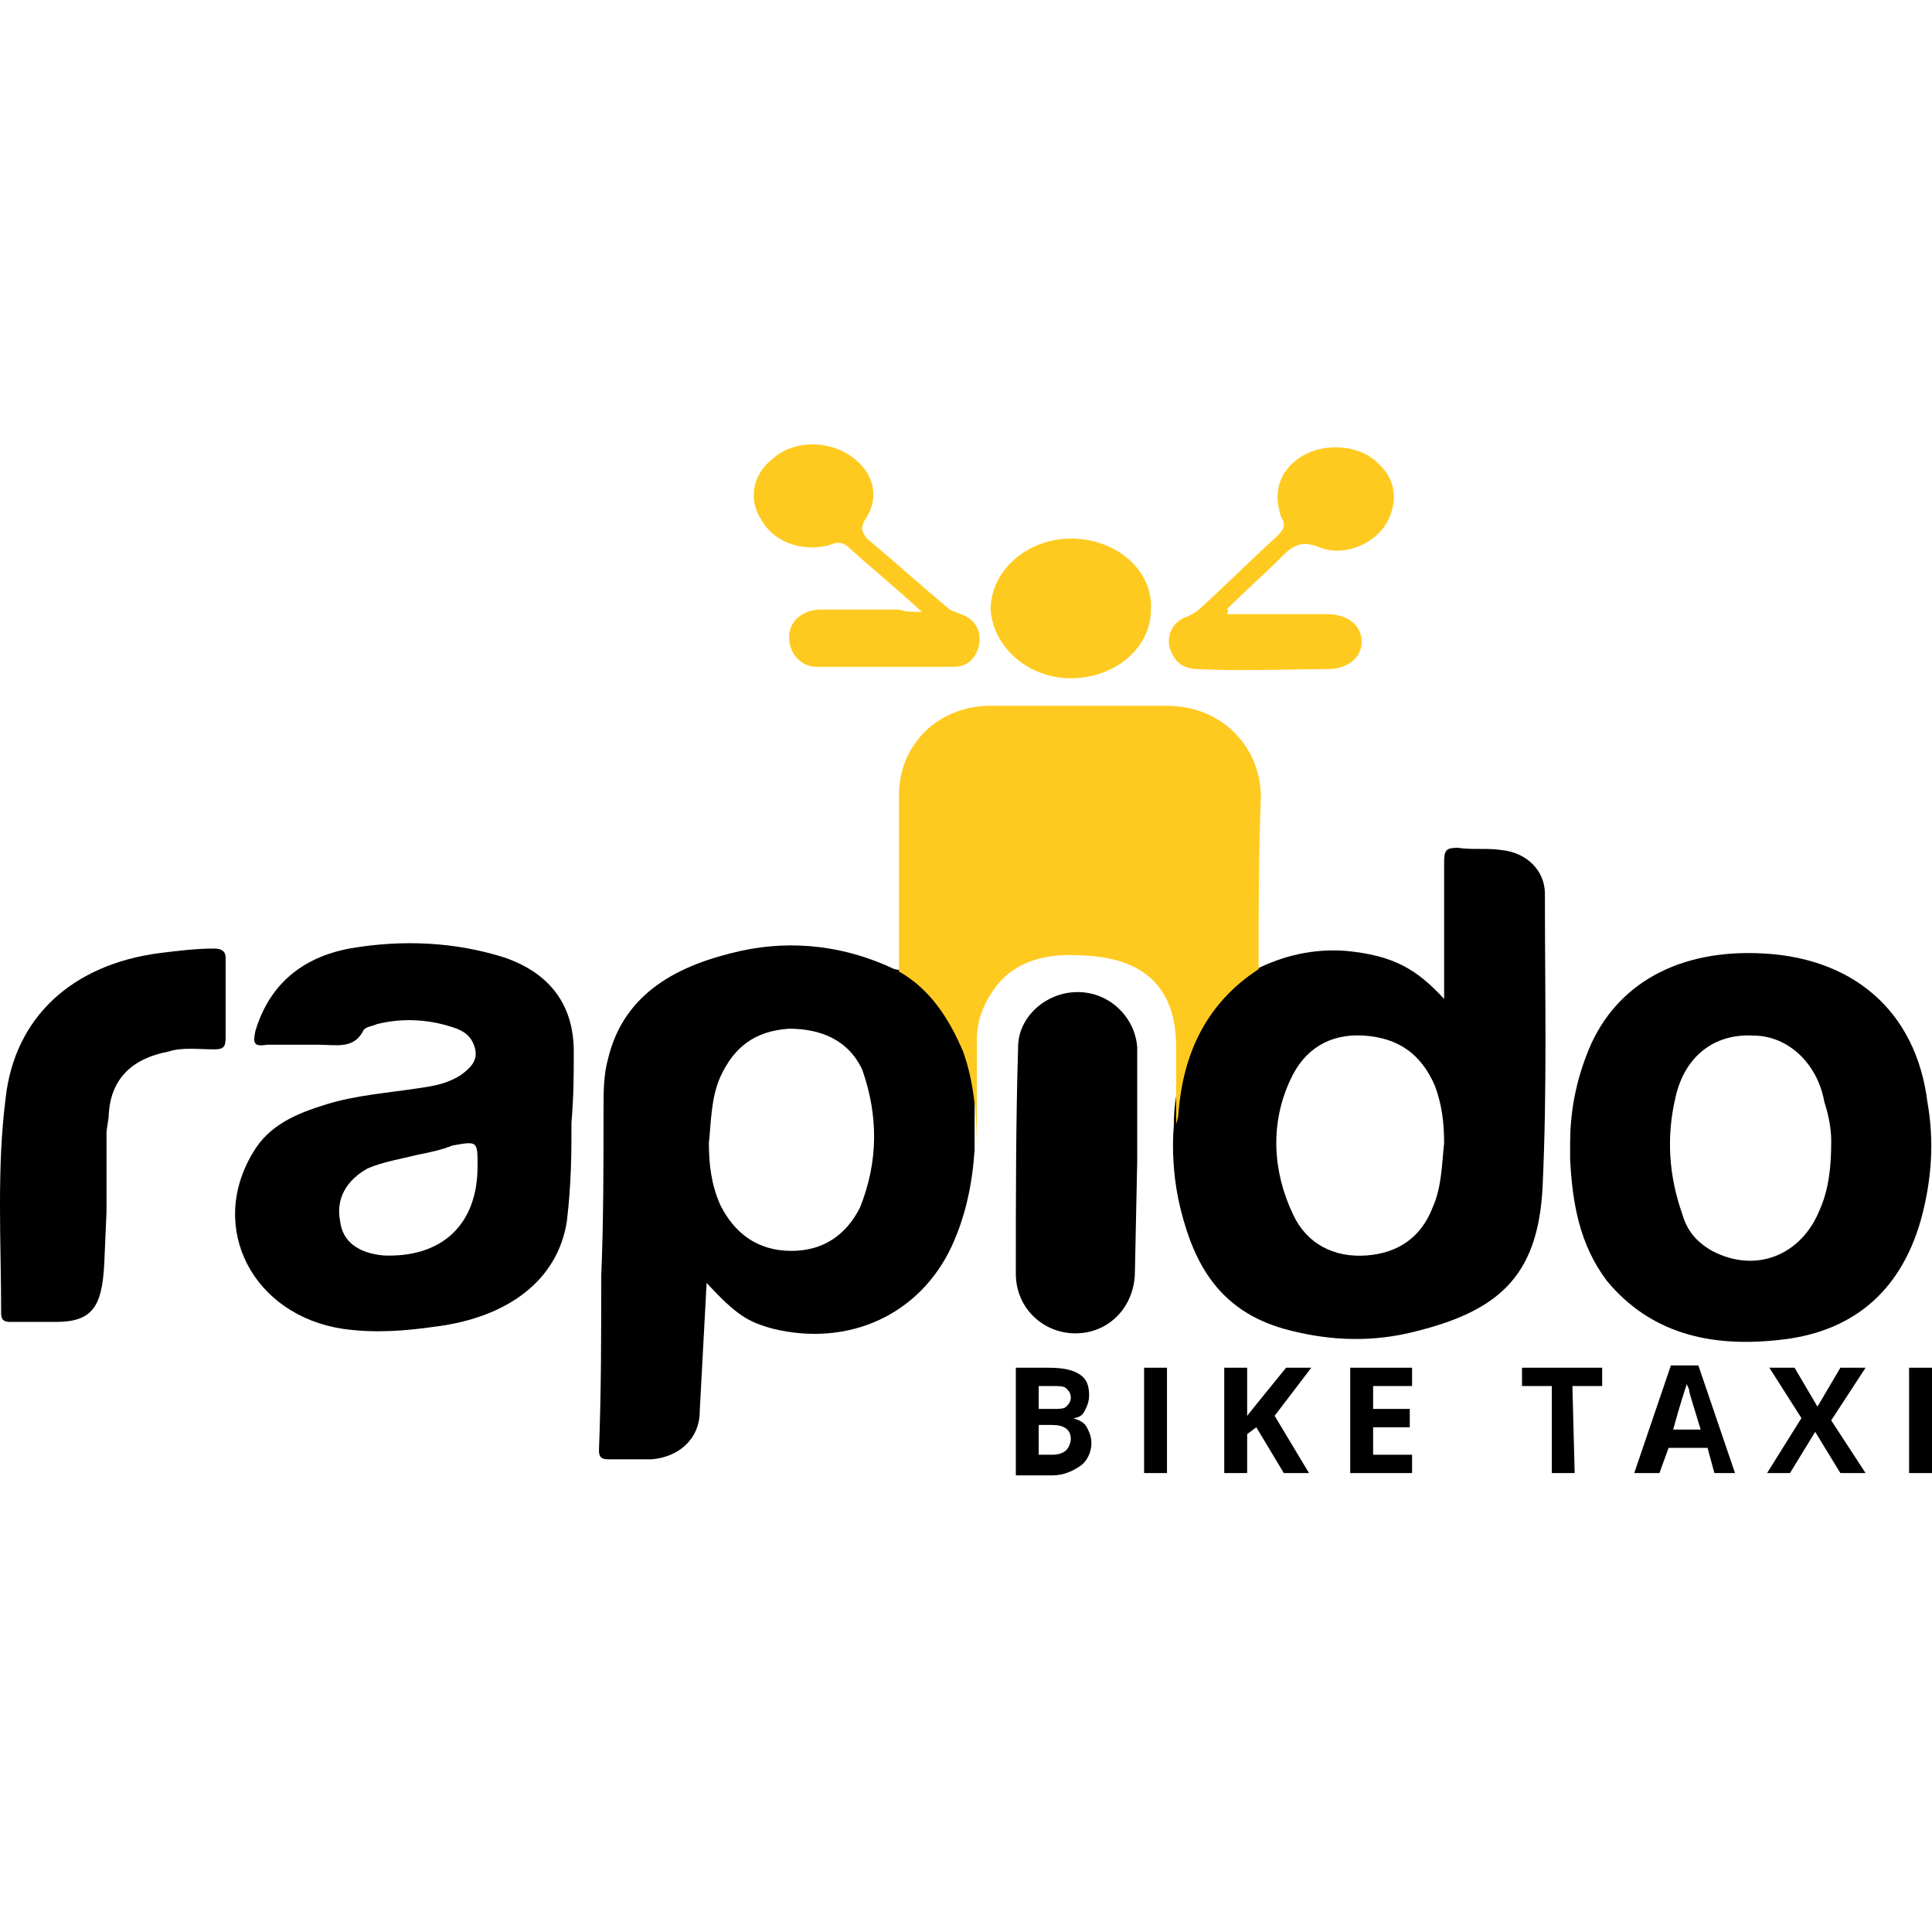 <svg width="100" height="100" viewBox="0 0 100 100" fill="none" xmlns="http://www.w3.org/2000/svg">
<rect width="100" height="100" fill="white"/>
<path d="M5.394 65.458C5.276 67.592 4.801 68.422 2.905 68.422C1.482 68.422 1.956 68.422 0.533 68.422C0.178 68.422 0.059 68.303 0.059 67.947C0.059 64.272 -0.178 60.478 0.296 56.803C0.771 52.654 3.734 49.927 8.239 49.334C9.188 49.216 10.136 49.097 11.085 49.097C11.44 49.097 11.678 49.216 11.678 49.572C11.678 50.994 11.678 52.298 11.678 53.721C11.678 54.195 11.559 54.314 11.085 54.314C10.255 54.314 9.425 54.195 8.714 54.432C6.817 54.788 5.75 55.855 5.631 57.633C5.631 57.989 5.513 58.345 5.513 58.7C5.513 60.004 5.513 61.427 5.513 62.731" fill="black"/>
<path d="M58.743 65.813C58.743 67.592 57.439 69.014 55.661 69.014C54.001 69.014 52.579 67.71 52.579 65.932C52.579 62.02 52.579 58.107 52.697 54.195C52.697 52.654 54.12 51.35 55.78 51.35C57.439 51.35 58.743 52.654 58.862 54.195C58.862 56.211 58.862 58.107 58.862 60.123" fill="black"/>
<path d="M47.718 31.67C46.295 30.366 44.991 29.299 43.806 28.232C43.45 27.995 43.213 28.113 42.857 28.232C41.435 28.588 40.012 27.995 39.419 26.928C38.708 25.861 38.945 24.557 40.012 23.727C41.079 22.779 42.857 22.779 44.043 23.608C45.228 24.438 45.584 25.742 44.754 26.928C44.517 27.402 44.636 27.521 44.873 27.876C46.295 29.062 47.599 30.247 49.022 31.433C49.259 31.67 49.496 31.67 49.733 31.788C50.445 32.026 50.8 32.618 50.682 33.33C50.563 34.041 50.089 34.515 49.378 34.515C47.007 34.515 44.636 34.515 42.265 34.515C41.435 34.515 40.842 33.804 40.842 32.974C40.842 32.144 41.553 31.551 42.502 31.551C43.806 31.551 45.228 31.551 46.532 31.551C46.888 31.67 47.125 31.67 47.718 31.67Z" fill="#FFCA20"/>
<path d="M63.486 31.789C65.264 31.789 67.042 31.789 68.702 31.789C69.769 31.789 70.481 32.381 70.481 33.211C70.481 34.041 69.769 34.634 68.702 34.634C66.45 34.634 64.316 34.752 62.063 34.634C61.233 34.634 60.759 34.278 60.522 33.448C60.403 32.737 60.759 32.144 61.47 31.907C61.708 31.789 61.945 31.67 62.182 31.433C63.486 30.247 64.79 28.943 66.094 27.758C66.45 27.402 66.568 27.165 66.331 26.809C65.857 25.505 66.213 24.32 67.398 23.608C68.584 22.897 70.362 23.016 71.31 23.964C72.259 24.794 72.377 25.98 71.785 27.047C71.192 28.113 69.651 28.825 68.347 28.351C67.279 27.876 66.805 28.351 66.213 28.943C65.383 29.773 64.434 30.603 63.486 31.552C63.604 31.552 63.604 31.67 63.486 31.789Z" fill="#FFCA20"/>
<path d="M59.573 31.551C59.573 33.567 57.676 35.108 55.424 35.108C53.171 35.108 51.393 33.448 51.274 31.551C51.274 29.536 53.171 27.876 55.424 27.876C57.795 27.876 59.692 29.536 59.573 31.551Z" fill="#FFCA20"/>
<path d="M36.574 66.406C38.115 68.066 38.707 68.421 40.011 68.777C43.924 69.725 47.599 68.066 49.259 64.509C49.97 62.968 50.326 61.308 50.444 59.53C50.444 58.819 50.444 58.107 50.444 57.396C50.563 55.262 49.733 53.365 48.429 51.587C47.836 50.875 47.243 50.283 46.295 50.164C43.805 48.979 41.078 48.623 38.352 49.216C35.151 49.927 32.306 51.35 31.476 54.788C31.239 55.618 31.239 56.566 31.239 57.396C31.239 60.241 31.239 63.205 31.12 66.05C31.12 69.014 31.12 72.097 31.002 75.06C31.002 75.416 31.12 75.534 31.476 75.534C32.187 75.534 33.017 75.534 33.728 75.534C35.151 75.416 36.218 74.468 36.218 73.045L36.574 66.406ZM44.517 62.494C43.805 63.916 42.62 64.746 40.96 64.746C39.182 64.746 37.996 63.798 37.285 62.375C36.811 61.308 36.692 60.241 36.692 59.174C36.811 57.989 36.811 56.803 37.285 55.736C37.996 54.195 39.063 53.365 40.841 53.246C42.501 53.246 43.924 53.839 44.635 55.38C45.465 57.752 45.465 60.123 44.517 62.494Z" fill="black"/>
<path d="M79.964 46.252C79.964 45.066 79.016 44.118 77.712 43.999C77 43.881 76.17 43.999 75.459 43.881C74.866 43.881 74.748 43.999 74.748 44.592C74.748 46.015 74.748 47.319 74.748 48.742C74.748 49.809 74.748 50.638 74.748 51.705C73.325 50.164 72.139 49.453 69.65 49.216C67.99 49.097 66.449 49.453 65.026 50.164C64.315 50.52 64.315 50.638 64.078 50.876C63.011 51.705 62.418 52.772 61.825 53.958C61.114 55.38 60.758 56.685 60.758 58.226C60.64 59.648 60.758 61.19 61.114 62.612C61.825 65.458 63.129 67.829 66.449 68.777C68.583 69.37 70.717 69.488 72.851 69.014C77.474 67.947 79.608 66.169 79.845 61.427C80.082 56.329 79.964 51.35 79.964 46.252ZM74.155 62.494C73.562 64.035 72.377 64.865 70.717 64.983C69.057 65.102 67.634 64.391 66.923 62.849C65.856 60.597 65.738 58.107 66.805 55.855C67.516 54.314 68.82 53.484 70.598 53.602C72.377 53.721 73.562 54.551 74.273 56.21C74.629 57.159 74.748 58.107 74.748 59.174C74.629 60.241 74.629 61.427 74.155 62.494Z" fill="black"/>
<path d="M29.698 54.432C29.698 52.061 28.512 50.401 26.141 49.571C23.533 48.742 20.806 48.623 18.08 49.097C15.59 49.571 13.93 50.994 13.219 53.365C13.1 53.958 13.1 54.195 13.812 54.076C14.76 54.076 15.709 54.076 16.538 54.076C17.368 54.076 18.317 54.313 18.791 53.365C18.91 53.128 19.265 53.128 19.502 53.01C20.925 52.654 22.348 52.772 23.652 53.247C24.244 53.484 24.482 53.839 24.6 54.313C24.719 54.906 24.363 55.262 23.889 55.618C23.177 56.092 22.466 56.21 21.636 56.329C20.095 56.566 18.435 56.685 16.894 57.159C15.353 57.633 13.93 58.226 13.1 59.648C10.729 63.561 13.1 68.066 17.724 68.777C19.384 69.014 20.925 68.896 22.585 68.659C26.26 68.184 28.868 66.287 29.342 63.205C29.579 61.19 29.579 59.648 29.579 58.107C29.698 56.685 29.698 55.618 29.698 54.432ZM24.719 60.36C24.719 63.442 22.822 65.102 19.858 64.983C18.554 64.865 17.724 64.272 17.605 63.205C17.368 62.02 17.961 61.071 19.028 60.478C19.858 60.123 20.688 60.004 21.636 59.767C22.229 59.648 22.822 59.53 23.415 59.293C24.719 59.056 24.719 59.056 24.719 60.36Z" fill="black"/>
<path d="M65.145 50.164C62.418 51.943 61.233 54.551 60.996 57.633C60.996 57.87 60.877 58.107 60.877 58.226C60.877 56.922 60.877 55.499 60.877 54.195C60.877 51.113 59.218 49.571 56.017 49.453C54.238 49.334 52.578 49.69 51.511 51.113C50.919 51.943 50.563 52.772 50.563 53.839C50.563 55.736 50.563 57.633 50.563 59.648C50.563 57.87 50.444 56.092 49.852 54.432C49.14 52.772 48.192 51.231 46.532 50.283C46.532 47.2 46.532 44.236 46.532 41.154C46.532 38.546 48.548 36.531 51.274 36.531C54.357 36.531 57.321 36.531 60.403 36.531C63.248 36.531 65.264 38.664 65.264 41.273C65.145 44.236 65.145 47.2 65.145 50.164Z" fill="#FFCA20"/>
<path d="M99.763 57.041C99.17 52.298 95.851 49.453 90.871 49.335C86.603 49.216 83.403 51.113 82.098 54.669C81.506 56.211 81.269 57.752 81.269 59.175C81.269 59.53 81.269 59.767 81.269 60.004C81.387 62.257 81.743 64.391 83.165 66.288C85.418 69.014 88.5 69.726 91.938 69.37C95.851 69.014 98.34 66.88 99.407 63.205C100 61.071 100.119 59.056 99.763 57.041ZM94.784 59.056C94.784 60.36 94.665 61.546 94.191 62.613C93.243 64.984 90.871 65.932 88.619 64.746C87.789 64.272 87.315 63.68 87.078 62.85C86.366 60.834 86.248 58.819 86.722 56.803C87.196 54.669 88.737 53.484 90.753 53.602C92.531 53.602 94.072 55.025 94.428 57.041C94.665 57.752 94.784 58.463 94.784 59.056Z" fill="black"/>
<path d="M52.579 70.793H54.238C55.068 70.793 55.542 70.911 55.898 71.148C56.254 71.385 56.372 71.741 56.372 72.215C56.372 72.571 56.254 72.808 56.135 73.045C56.017 73.282 55.78 73.401 55.542 73.401C55.898 73.519 56.135 73.638 56.254 73.875C56.372 74.112 56.491 74.349 56.491 74.705C56.491 75.179 56.254 75.653 55.898 75.89C55.542 76.127 55.068 76.365 54.475 76.365H52.579V70.793ZM53.764 72.926H54.475C54.831 72.926 55.068 72.926 55.187 72.808C55.305 72.689 55.424 72.571 55.424 72.334C55.424 72.097 55.305 71.978 55.187 71.859C55.068 71.741 54.831 71.741 54.475 71.741H53.764V72.926ZM53.764 73.875V75.297H54.475C54.831 75.297 55.068 75.179 55.187 75.06C55.305 74.942 55.424 74.705 55.424 74.468C55.424 73.993 55.068 73.756 54.475 73.756H53.764V73.875Z" fill="black"/>
<path d="M59.218 76.246V70.793H60.403V76.246H59.218Z" fill="black"/>
<path d="M67.754 76.246H66.45L65.027 73.875L64.553 74.231V76.246H63.367V70.793H64.553V73.282L65.027 72.689L66.568 70.793H67.872L65.975 73.282L67.754 76.246Z" fill="black"/>
<path d="M73.089 76.246H69.888V70.793H73.089V71.741H71.073V72.926H72.97V73.875H71.073V75.297H73.089V76.246Z" fill="black"/>
<path d="M81.505 76.246H80.32V71.741H78.779V70.793H82.928V71.741H81.387L81.505 76.246Z" fill="black"/>
<path d="M88.737 76.246L88.382 74.942H86.366L85.892 76.246H84.588L86.485 70.674H87.907L89.804 76.246H88.737ZM88.026 73.994C87.67 72.808 87.433 72.097 87.433 71.978C87.433 71.86 87.315 71.741 87.315 71.623C87.196 71.978 86.959 72.689 86.603 73.994H88.026Z" fill="black"/>
<path d="M96.562 76.246H95.258L93.954 74.112L92.649 76.246H91.464L93.242 73.401L91.582 70.793H92.886L94.072 72.808L95.258 70.793H96.562L94.783 73.519L96.562 76.246Z" fill="black"/>
<path d="M98.814 76.246V70.793H100V76.246H98.814Z" fill="black"/>
</svg>
